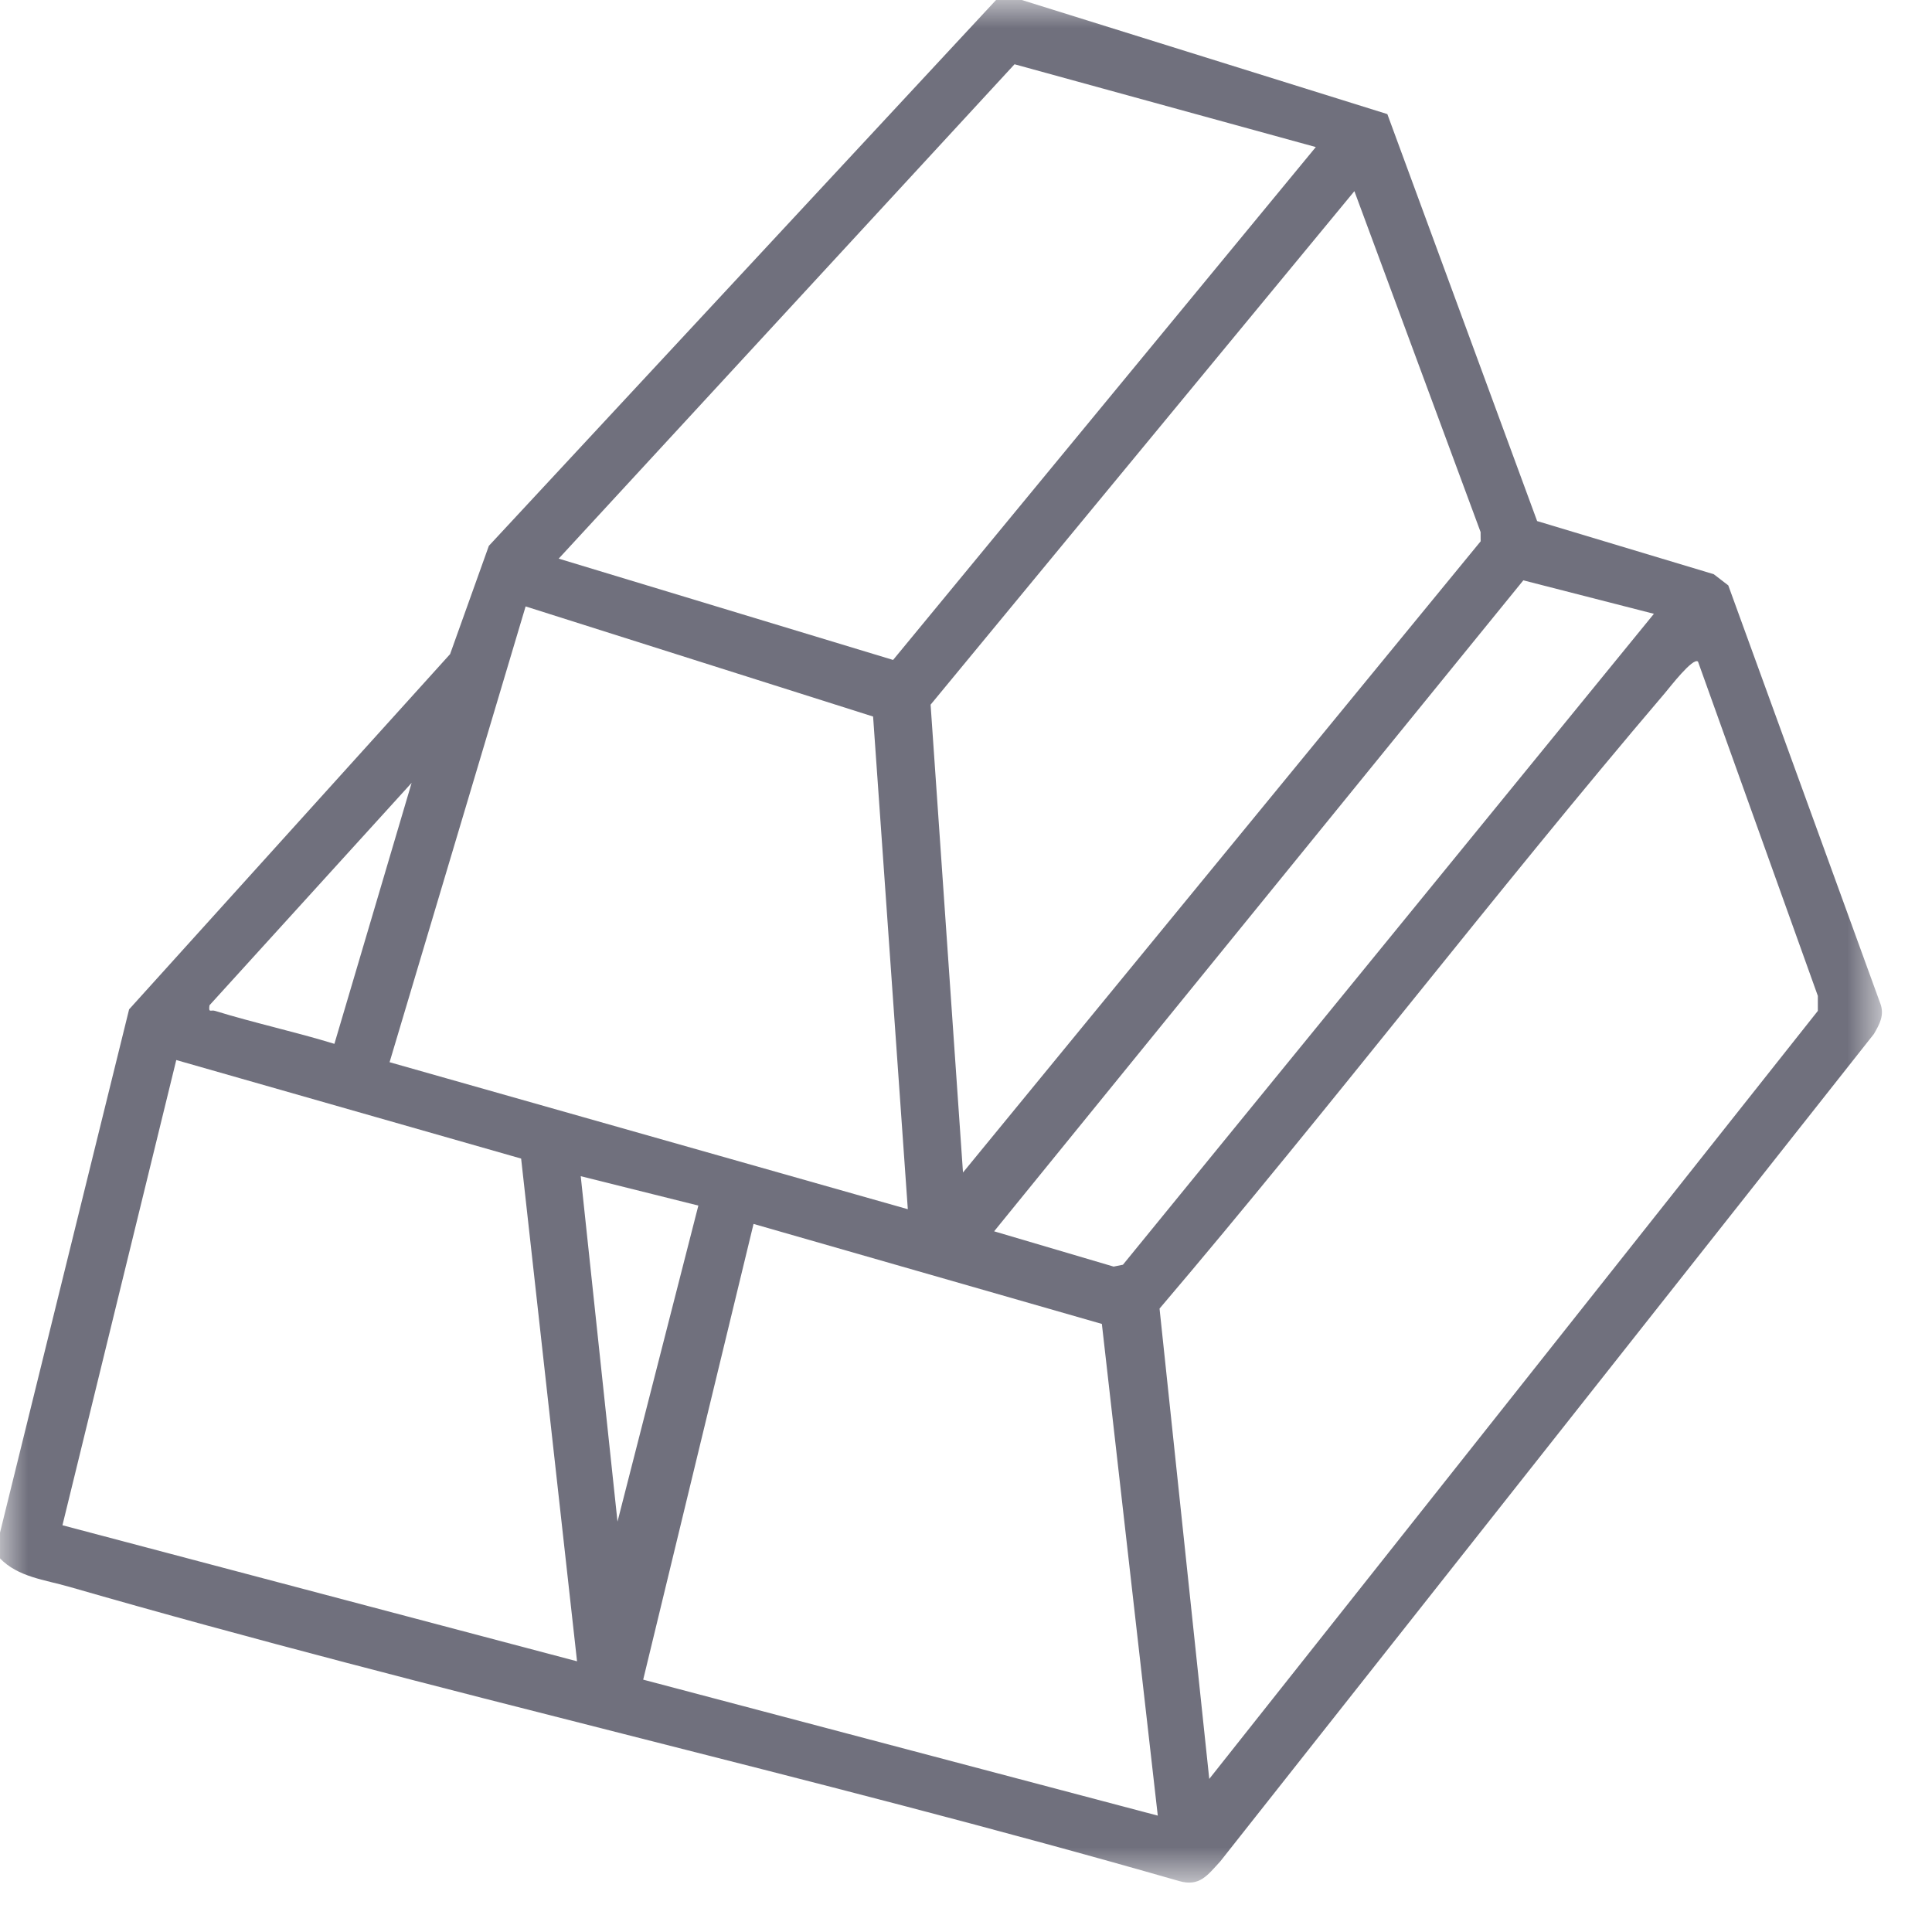 <svg width="34" height="34" viewBox="0 0 34 34" fill="none" xmlns="http://www.w3.org/2000/svg">
<mask id="mask0_1_1973" style="mask-type:alpha" maskUnits="userSpaceOnUse" x="0" y="0" width="34" height="34">
<rect width="33.119" height="33.131" fill="#70707D"/>
</mask>
<g mask="url(#mask0_1_1973)">
<path d="M17.982 0L24.415 2.008L27.051 9.17L30.159 10.105L30.415 10.302L33.089 17.656C33.168 17.862 33.078 18.024 32.977 18.197L21.473 32.76C21.254 32.994 21.114 33.211 20.746 33.102C14.276 31.244 7.681 29.79 1.215 27.924C0.784 27.8 0.319 27.754 0 27.425V26.972L2.272 17.763L7.921 11.511L8.603 9.606L17.529 0H17.982ZM23.156 2.588L17.854 1.131L9.832 9.831L15.717 11.614L23.156 2.588ZM16.947 20.634L26.057 9.526L26.056 9.363L23.835 3.364L16.377 12.401L16.947 20.634ZM29.106 10.802L26.808 10.213L17.495 21.669L19.598 22.29L19.762 22.257L29.106 10.802ZM15.976 21.28L15.365 12.61L9.25 10.672L6.856 18.693L15.976 21.28ZM29.882 11.643C29.794 11.563 29.38 12.103 29.302 12.194C26.274 15.749 23.433 19.472 20.406 23.029L21.281 31.306L31.991 17.79L31.991 17.526L29.882 11.643ZM5.885 18.37L7.244 13.777L3.687 17.691C3.666 17.834 3.711 17.767 3.782 17.789C4.475 18.003 5.192 18.157 5.885 18.37ZM9.171 20.389L3.102 18.655L1.099 26.842L10.155 29.236L9.171 20.389ZM12.29 21.216L10.22 20.699L10.867 26.778L12.29 21.216ZM19.391 23.299L13.261 21.539L11.319 29.559L20.375 31.952L19.391 23.299Z" fill="#70707D"/>
</g>
</svg>
